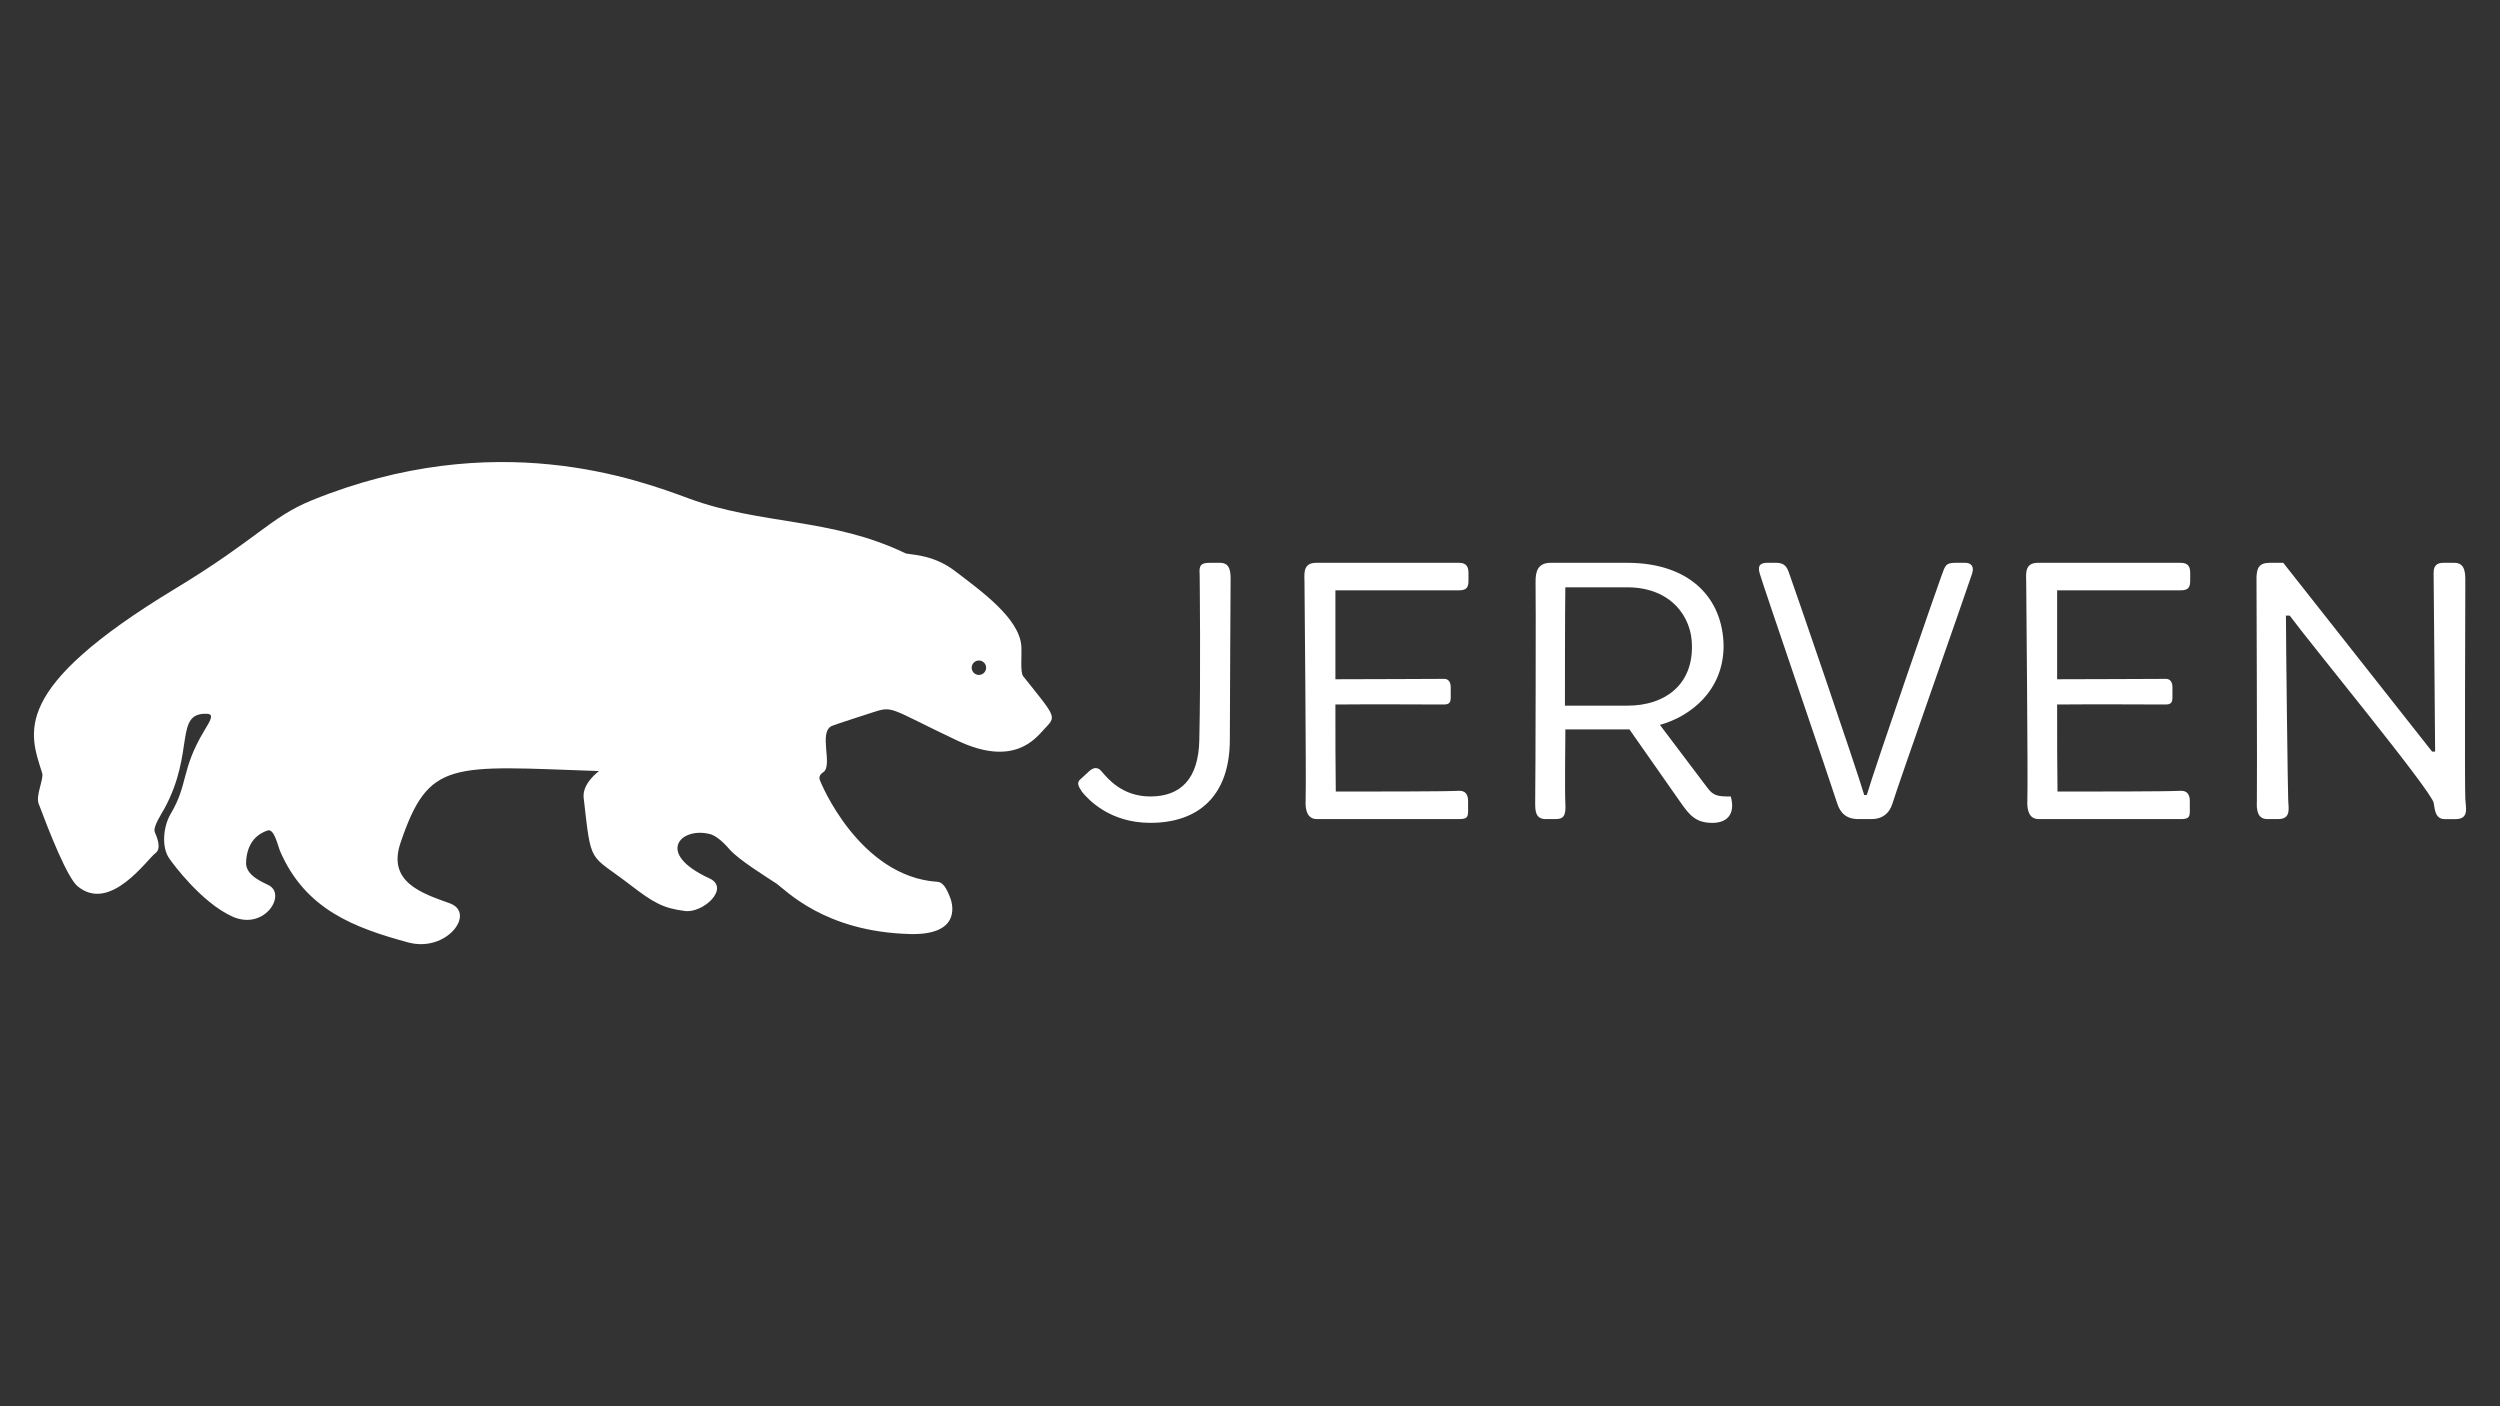 <?xml version="1.0" encoding="utf-8"?>
<svg xmlns="http://www.w3.org/2000/svg" xmlns:xlink="http://www.w3.org/1999/xlink" version="1.1" id="Layer_1" x="0px" y="0px" viewBox="0 0 800 450" style="enable-background:new 0 0 800 450;">
<rect x="0" y="0" width="800" height="450" fill="#333333" stroke="none"/>
<style type="text/css">
	.st0{fill:#FFFFFF;}
</style>
<g>
	<path class="st0" d="M390.42,180.1h-3.38c-3.5,0-3.26,1.57-3.14,4.34c0,1.81,0.36,31.12-0.12,52.34&#xA;		c-0.24,12.42-5.91,18.09-15.68,18.09c-9.05,0-13.63-5.79-15.44-7.84c-0.84-1.09-2.05-1.93-3.86-0.48l-2.89,2.65&#xA;		c-1.57,1.21-0.84,2.41,0.36,4.22c2.05,2.53,8.92,9.89,21.83,9.89c15.56,0,25.45-8.8,25.45-26.65c0-12.42,0.24-48,0.24-50.89&#xA;		C393.8,183.23,393.8,180.1,390.42,180.1z"/>
	<path class="st0" d="M466.89,180.1h-45.71c-4.46,0-3.74,3.74-3.74,6.51c0,1.93,0.6,63.44,0.36,69.71&#xA;		c-0.12,2.53,0.36,5.79,3.62,5.79h45.35c2.53,0,3.02-0.48,3.02-2.53v-3.26c0-2.17-0.96-3.38-3.02-3.26&#xA;		c-4.46,0.24-28.94,0.24-39.32,0.24c-0.12-8.08-0.12-17.85-0.12-27.86c11.22-0.12,30.99,0,34.61,0c1.69,0,2.29-0.48,2.29-2.29v-3.26&#xA;		c0-2.05-1.09-2.77-2.41-2.65c-3.14,0-23.76,0.12-34.49,0.12V188.9h39.56c2.29,0,3.02-0.84,3.02-3.02v-2.53&#xA;		C469.9,181.55,469.42,180.1,466.89,180.1z"/>
	<path class="st0" d="M546.37,252.1l-15.2-20.14c9.65-2.65,20.38-10.85,20.38-25.33c-0.24-15.2-10.73-26.53-30.87-26.53h-24.48&#xA;		c-4.34,0-4.82,3.14-4.82,6.03c0.12,1.93,0,64.4-0.12,70.67c0,2.53,0,5.31,3.38,5.31h3.14c2.41,0,3.38-0.96,3.14-4.82&#xA;		c-0.24-4.7,0-20.74,0-23.88h20.5l16.64,23.76c2.65,3.74,4.7,6.15,9.89,6.15c4.58,0,7.48-2.65,5.91-8.44&#xA;		C549.86,254.87,548.3,254.75,546.37,252.1z M520.8,225.81h-20.02c0-4.1,0-30.15,0.12-37.87h19.78c14.11,0,20.74,9.53,20.74,18.69&#xA;		C541.66,219.17,532.74,225.81,520.8,225.81z"/>
	<path class="st0" d="M628.86,180.1h-3.14c-3.02,0-3.26,0.84-4.34,3.86c-1.33,3.5-21.47,61.75-24,70.43h-0.84&#xA;		c-2.65-9.05-22.79-67.66-23.88-70.55c-0.6-1.69-1.09-3.74-4.22-3.74h-3.02c-2.29,0-3.14,1.09-2.17,3.86&#xA;		c0.96,3.38,23.52,69.35,24.6,72.96c0.96,3.14,2.89,5.19,6.87,5.19h4.22c3.38,0,5.67-1.81,6.63-4.94&#xA;		c1.21-4.22,23.64-67.9,25.45-73.45C631.87,181.3,630.79,180.1,628.86,180.1z"/>
	<path class="st0" d="M697.84,180.1h-45.71c-4.46,0-3.74,3.74-3.74,6.51c0,1.93,0.6,63.44,0.36,69.71&#xA;		c-0.12,2.53,0.36,5.79,3.62,5.79h45.35c2.53,0,3.02-0.48,3.02-2.53v-3.26c0-2.17-0.96-3.38-3.02-3.26&#xA;		c-4.46,0.24-28.94,0.24-39.32,0.24c-0.12-8.08-0.12-17.85-0.12-27.86c11.22-0.12,31,0,34.61,0c1.69,0,2.29-0.48,2.29-2.29v-3.26&#xA;		c0-2.05-1.09-2.77-2.41-2.65c-3.14,0-23.76,0.12-34.49,0.12V188.9h39.56c2.29,0,3.02-0.84,3.02-3.02v-2.53&#xA;		C700.86,181.55,700.38,180.1,697.84,180.1z"/>
	<path class="st0" d="M788.9,255.72c-0.24-4.1,0-63.32,0-69.95c0-2.53-0.12-5.67-3.5-5.67h-3.5c-3.14,0-3.14,2.17-3.14,3.5&#xA;		c0,3.74,0.48,51.14,0.48,56.92h-0.96l-47.64-60.42h-4.34c-3.5,0-4.1,1.81-4.22,4.58c0,1.93,0.24,65.37,0.12,71.64&#xA;		c-0.12,2.53,0,5.79,3.38,5.79h3.38c4.46,0,3.26-3.74,3.26-6.39c-0.12-1.57-0.72-50.65-0.72-58.73h1.21&#xA;		c6.27,8.56,45.47,56.2,46.07,59.94c0.36,2.05,0.48,5.19,3.5,5.19h3.5C790.23,262.11,789.02,258.37,788.9,255.72z"/>
	<path class="st0" d="M326.82,206.62c-0.77-8.85-12.62-17.32-21.27-23.93c-7.24-5.53-14.73-5.11-15.87-5.66&#xA;		c-23.52-11.36-46.26-9.02-69.17-17.49c-16.35-6.04-62.04-23.25-120.64,0.52c-13.35,5.42-17.46,12.38-43.81,28.32&#xA;		C2.84,220.56,9.48,234.52,13.5,247.41c0.57,1.84-2.13,7.14-1.14,9.76c3.38,9,9.15,23.67,12.47,26.43&#xA;		c10.44,8.67,22.24-8.65,24.9-10.58c2.05-1.49,0.51-5.08-0.19-6.74c-0.7-1.66,2.21-5.95,3.05-7.49c9.9-18.21,3.03-30.82,13.69-30.38&#xA;		c2.38,0.1,0.94,2.33-0.88,5.35c-7.57,12.59-5.05,17.02-10.8,26.71c-2.4,4.05-2.9,10.53-0.56,14.05&#xA;		c1.37,2.06,10.49,14.26,20.19,18.72c10.28,4.73,17.54-6.86,11.84-9.92c-1.76-0.94-7.47-3.07-7.33-7.27&#xA;		c0.23-6.86,4.06-9.35,6.85-10.29c2.2-0.74,3.25,4.8,4.11,6.78c8.1,18.48,23.51,24.3,40.89,29.03c12.38,3.37,21.89-9.48,13.27-12.54&#xA;		c-9.14-3.25-19.91-6.89-15.7-19.31c9.07-26.77,15.98-24.64,63.53-22.98c0,0-5.45,3.92-4.92,8.55c2.51,22.03,1.65,17.67,14.95,27.9&#xA;		c7.52,5.78,10.54,7.45,17.5,8.33c5.83,0.73,14.56-7.35,7.75-10.47c-17.48-8.01-9.08-16.56,0.23-14.14&#xA;		c1.34,0.35,3.38,1.56,6.25,4.88s11.83,8.85,14.86,10.85c3.02,2,15.29,15.53,42.88,16.25c15.7,0.41,13.99-8.7,12.87-11.62&#xA;		c-1.12-2.92-2.3-4.97-4-5.08c-25.07-1.59-37.61-31.88-37.81-32.9c-0.2-1.02,0.5-1.74,1.15-2.15c3.31-2.1-1.67-12.95,2.86-14.87&#xA;		c1.08-0.46,9.62-3.21,12.21-4.05c7.68-2.5,5.11-1.99,27.92,8.79c18.04,8.52,24.94-0.66,27.69-3.61c4-4.29,4.2-3.4-6.67-17.02&#xA;		C326.39,215.11,327.04,209.19,326.82,206.62z M313.25,215.98c-1.27,0-2.31-1.03-2.31-2.31s1.03-2.31,2.31-2.31&#xA;		c1.27,0,2.31,1.03,2.31,2.31S314.52,215.98,313.25,215.98z"/>
</g>
</svg>